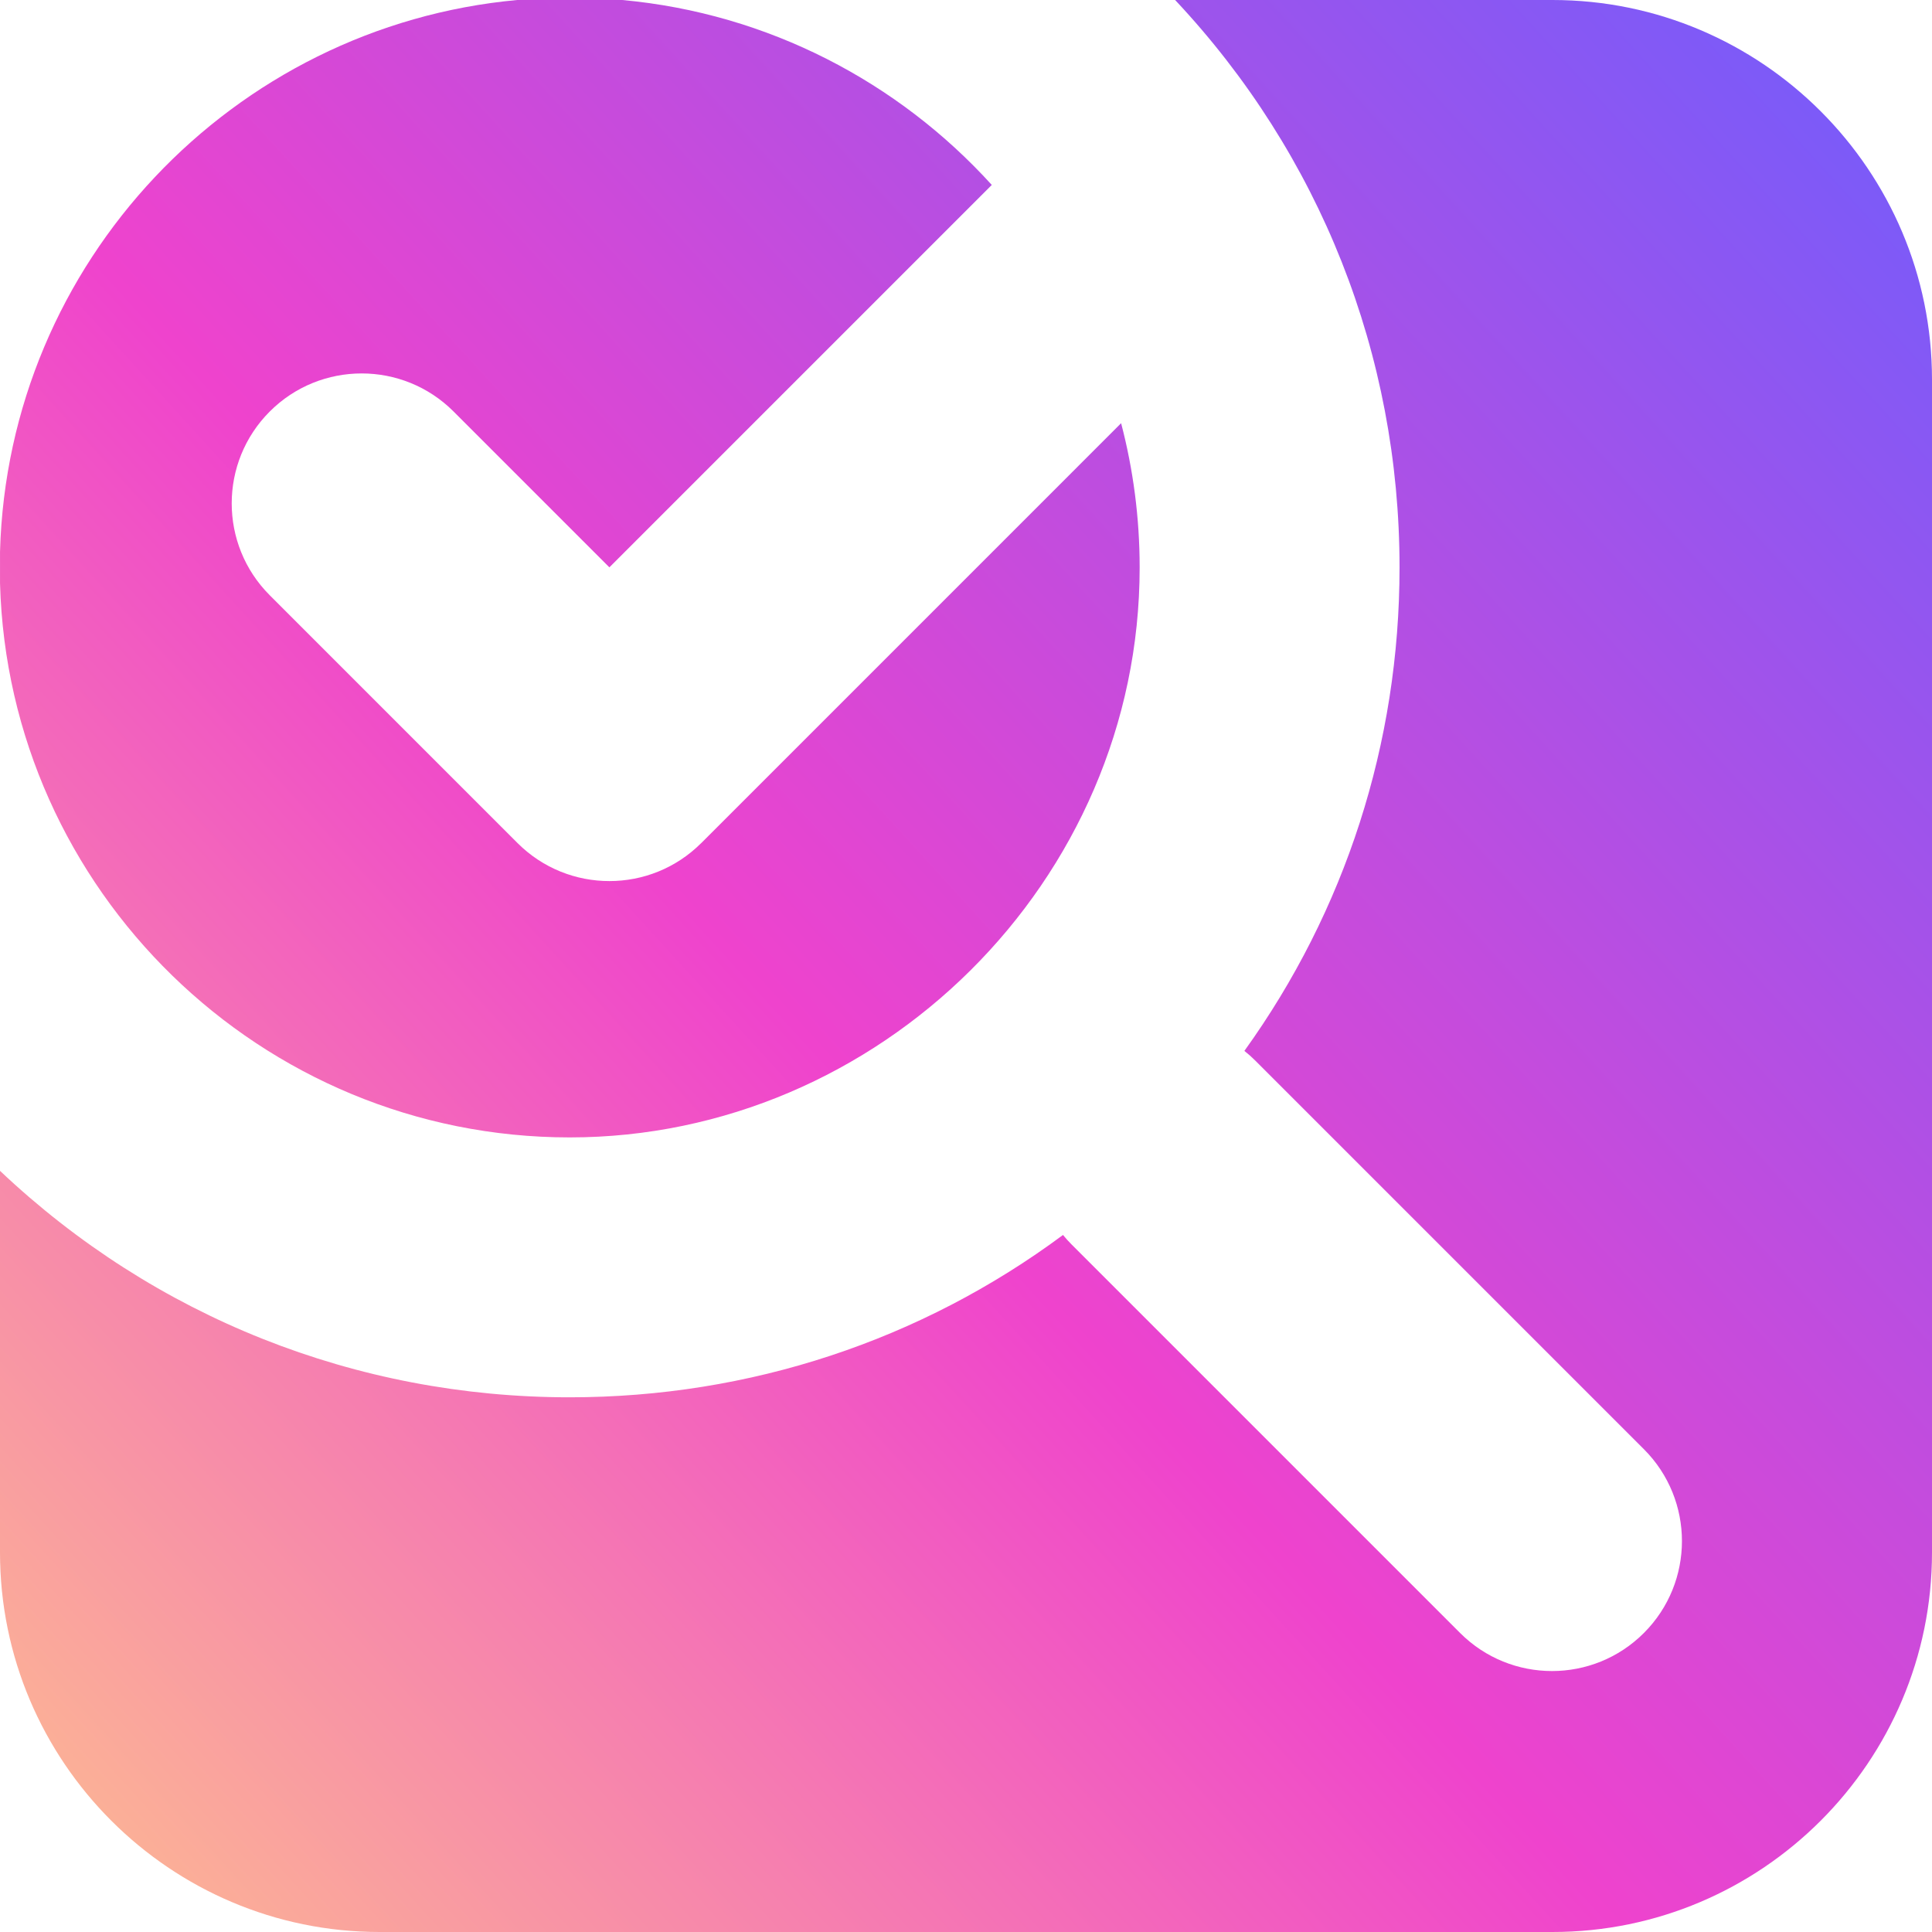 <svg xmlns="http://www.w3.org/2000/svg" fill="none" viewBox="0 0 87 87" height="87" width="87">
<path fill="url(#paint0_linear_951_377)" d="M69.909 0H52.917C59.442 6.95 63.023 15.976 63.023 25.554C63.023 33.475 60.573 41.018 56.036 47.323C56.208 47.459 56.373 47.606 56.531 47.764L74.026 65.259C76.311 67.544 76.311 71.25 74.026 73.535C72.883 74.678 71.387 75.249 69.888 75.249C68.39 75.249 66.894 74.678 65.75 73.535L48.255 56.04C48.117 55.902 47.989 55.76 47.868 55.612C41.474 60.357 33.761 62.922 25.654 62.922C16.031 62.922 6.964 59.308 0 52.724V69.908C0 79.332 7.668 87 17.092 87H69.908C79.332 87 87 79.332 87 69.908V17.092C87.001 7.668 79.334 0 69.909 0Z"></path>
<path fill="url(#paint1_linear_951_377)" d="M31.579 37.962C30.436 39.105 28.939 39.676 27.441 39.676C25.943 39.676 24.446 39.105 23.303 37.962L12.148 26.806C9.863 24.522 9.863 20.815 12.148 18.53C14.433 16.245 18.139 16.245 20.424 18.53L27.441 25.548L44.661 8.328C40.46 3.699 34.596 0.603 28.021 0H23.289C10.475 1.177 0.359 11.811 0.001 24.841V26.267C0.38 40.09 11.742 51.219 25.656 51.219C39.569 51.219 51.32 39.706 51.32 25.554C51.32 23.31 51.029 21.133 50.485 19.057L31.581 37.962H31.579Z"></path>
<defs>
<linearGradient gradientUnits="userSpaceOnUse" y2="-19.439" x2="113.442" y1="90.805" x1="-7.417" id="paint0_linear_951_377">
<stop stop-color="#FFD286"></stop>
<stop stop-color="#EF43CD" offset="0.379"></stop>
<stop stop-color="#695EFF" offset="0.821"></stop>
</linearGradient>
<linearGradient gradientUnits="userSpaceOnUse" y2="-19.439" x2="113.442" y1="90.805" x1="-7.417" id="paint1_linear_951_377">
<stop stop-color="#FFD286"></stop>
<stop stop-color="#EF43CD" offset="0.379"></stop>
<stop stop-color="#695EFF" offset="0.821"></stop>
</linearGradient>
</defs>
</svg>
